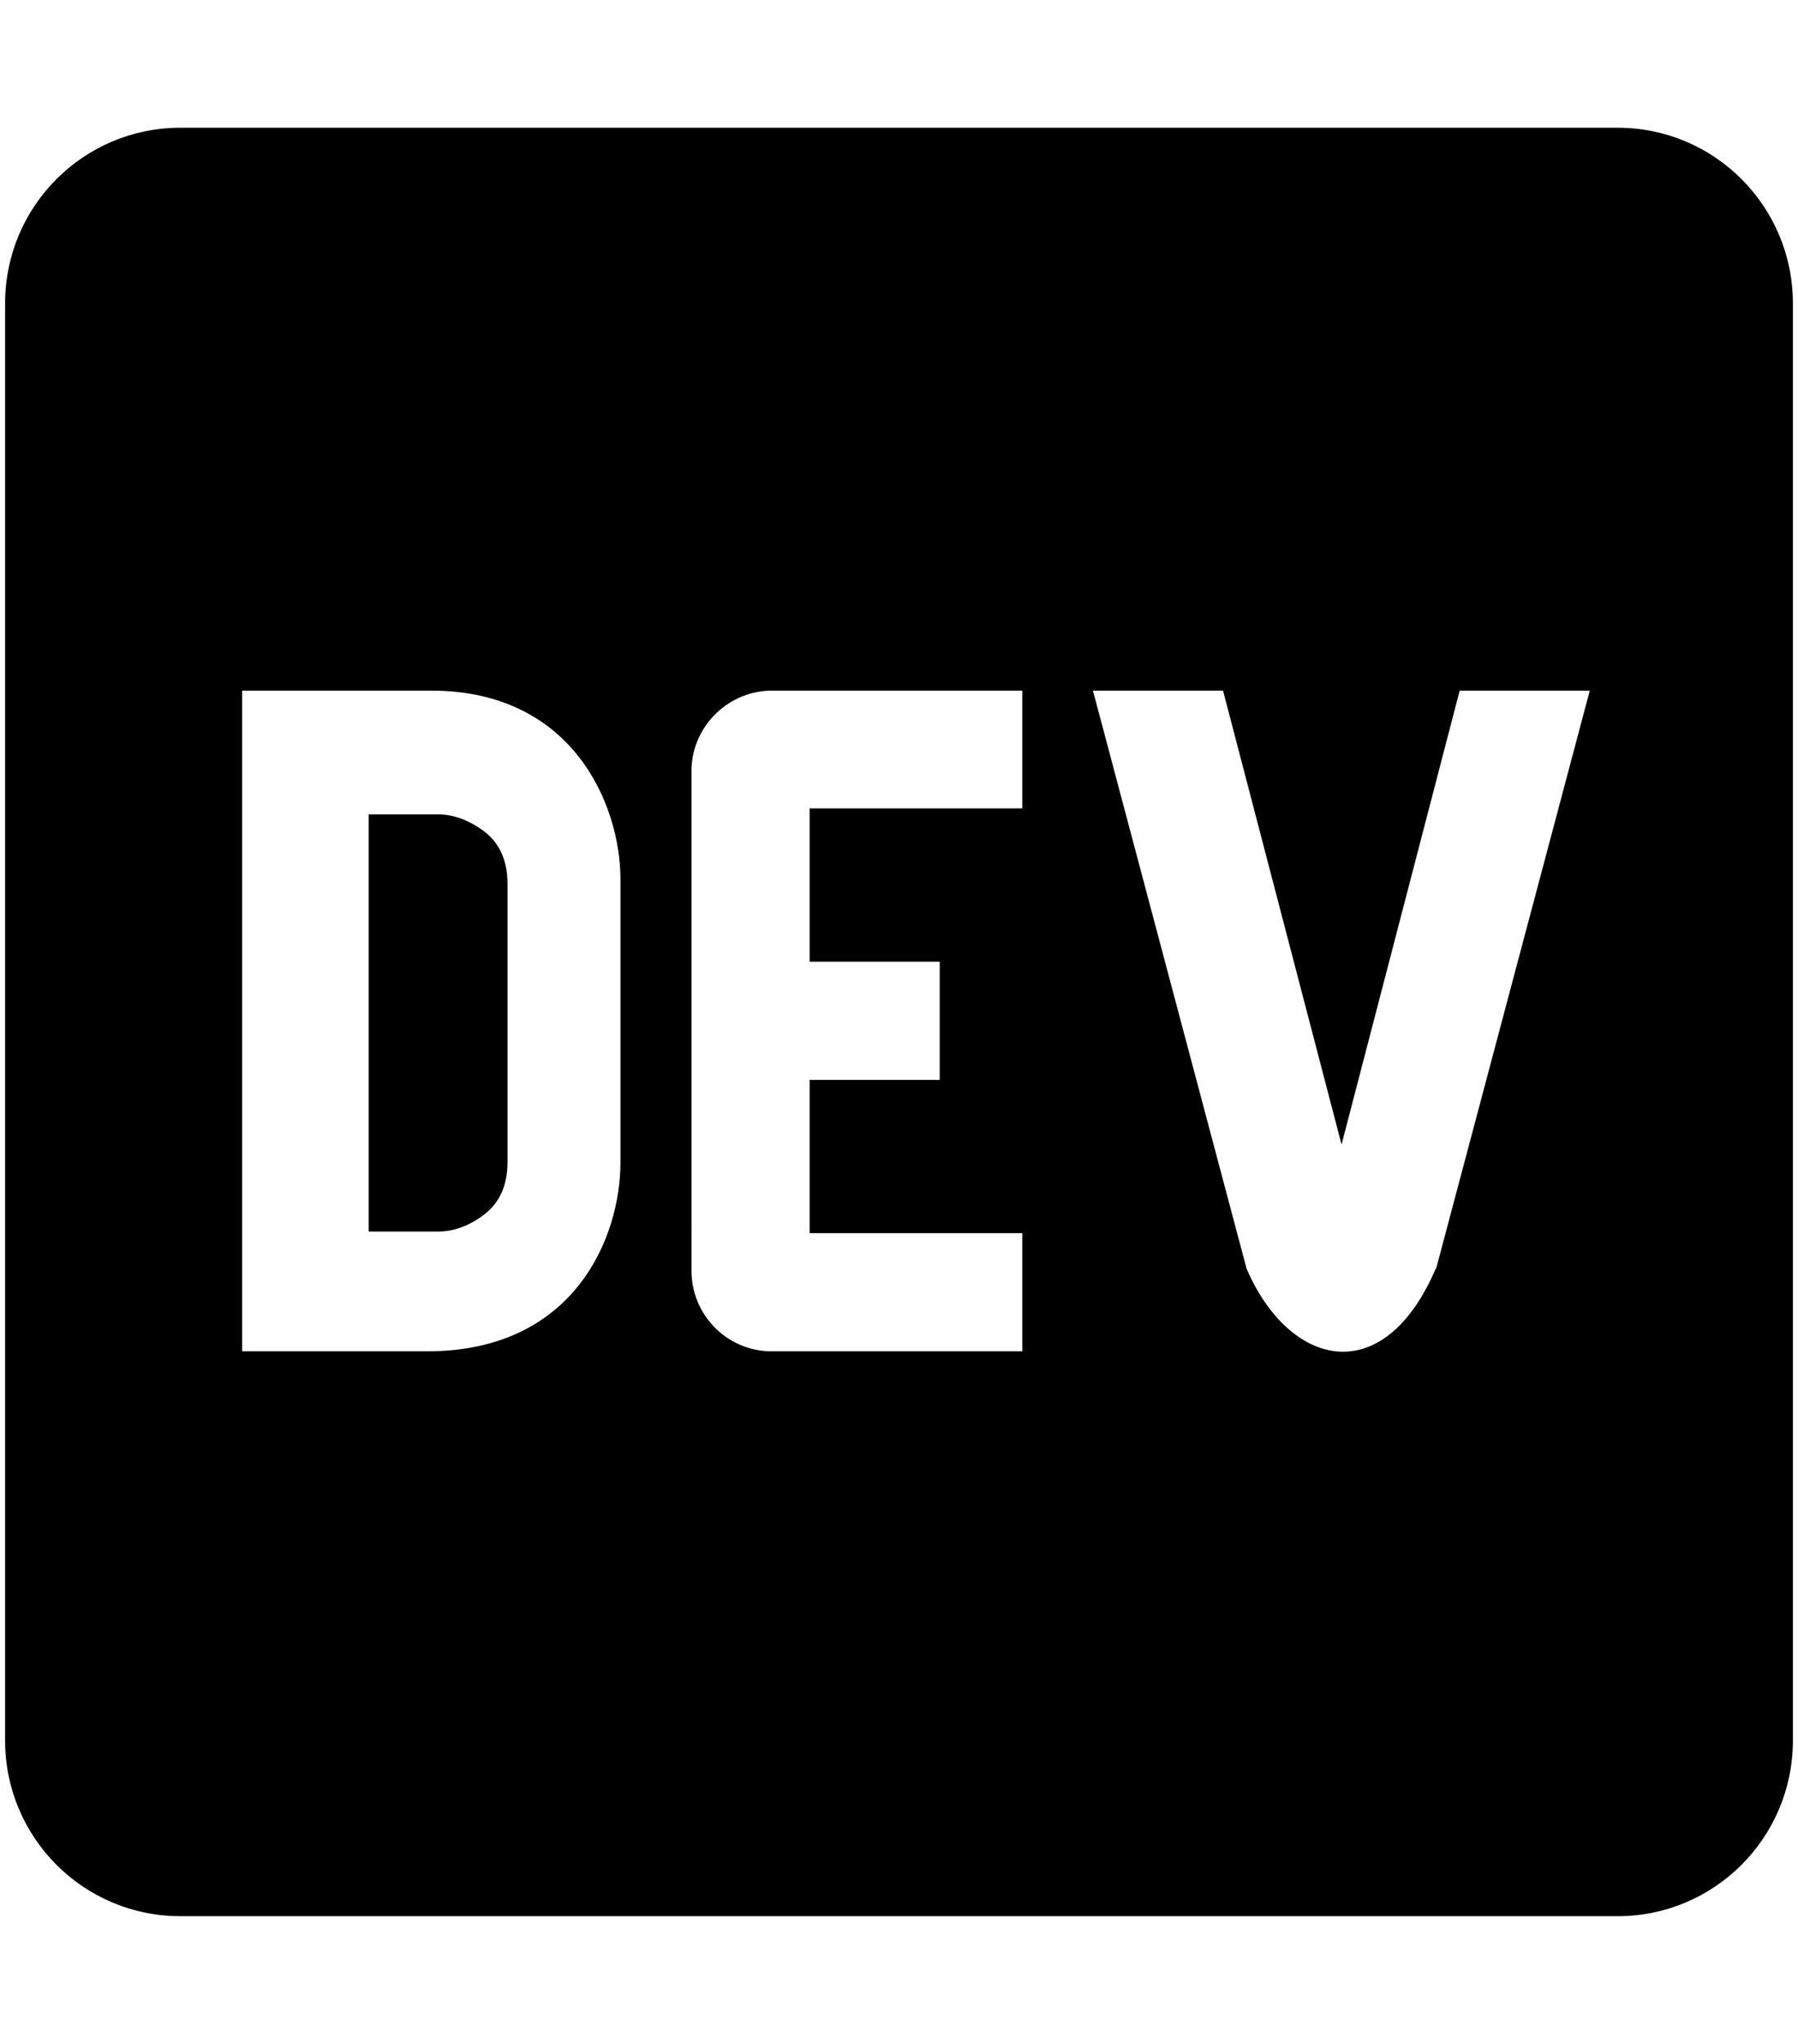 <svg xmlns="http://www.w3.org/2000/svg" width="0.88em" height="1em" viewBox="0 0 448 512"><path fill="currentColor" d="M120.1 208.3c-3.9-2.9-7.8-4.3-11.6-4.3H91.1v104.5h17.4c3.9 0 7.8-1.4 11.6-4.3s5.8-7.3 5.8-13.1v-69.7c0-5.8-2-10.2-5.8-13.1M404.1 32H43.9C19.7 32 .1 51.6 0 75.8v360.4C.1 460.4 19.7 480 43.9 480h360.2c24.2 0 43.8-19.6 43.9-43.8V75.8c-.1-24.2-19.7-43.8-43.9-43.8M154.2 291.2c0 18.8-11.6 47.3-48.4 47.3H59.4V173h47.4c35.4 0 47.4 28.5 47.4 47.3zm100.7-88.7h-53.3v38.4h32.6v29.6h-32.6v38.4h53.3v29.6h-62.2c-11.2.3-20.4-8.5-20.7-19.7V193.7c-.3-11.1 8.6-20.4 19.7-20.7h63.2zm103.6 115.3c-13.2 30.7-36.8 24.6-47.4 0L272.6 173h32.6l29.7 113.7L364.5 173h32.6l-38.5 144.8z"/></svg>